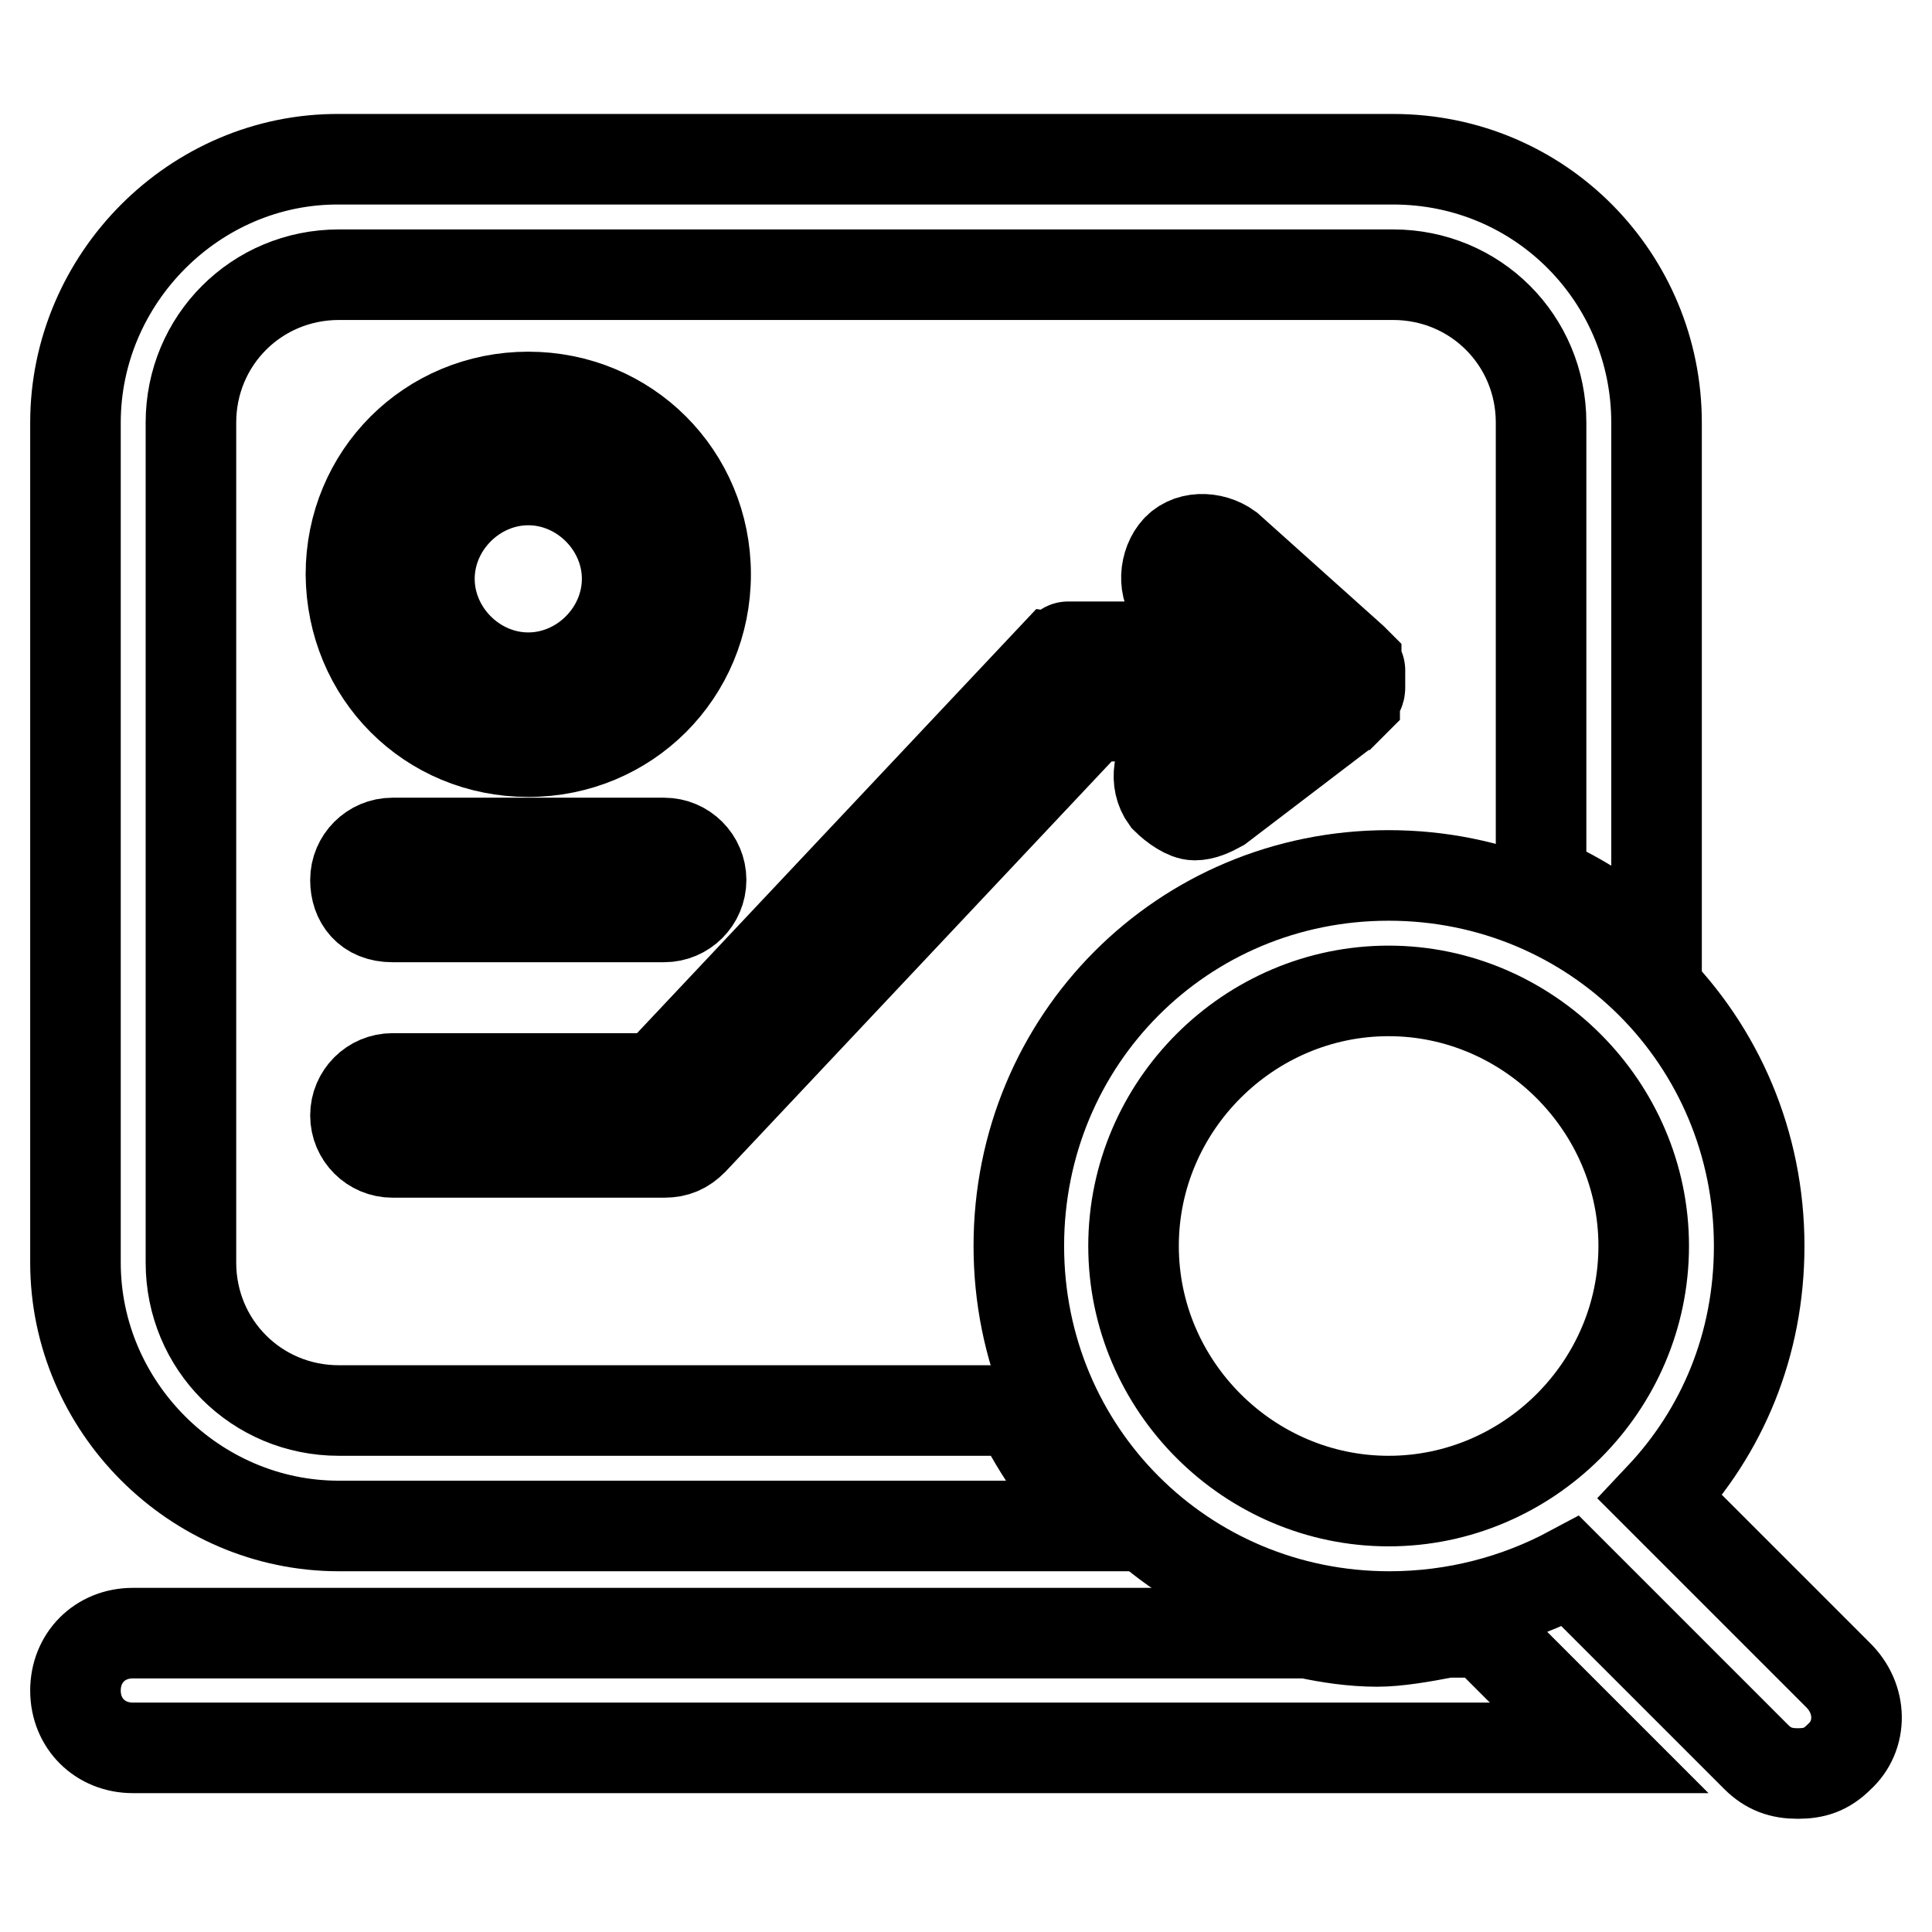 <?xml version="1.0" encoding="utf-8"?>
<!-- Svg Vector Icons : http://www.onlinewebfonts.com/icon -->
<!DOCTYPE svg PUBLIC "-//W3C//DTD SVG 1.1//EN" "http://www.w3.org/Graphics/SVG/1.1/DTD/svg11.dtd">
<svg version="1.1" xmlns="http://www.w3.org/2000/svg" xmlns:xlink="http://www.w3.org/1999/xlink" x="0px" y="0px" viewBox="0 0 256 256" enable-background="new 0 0 256 256" xml:space="preserve">
<g> <path stroke-width="12" fill-opacity="0" stroke="#000000"  d="M44.9,202.2h100.9c-4.4-4.4-8.2-9.8-10.9-15.3h-90c-10.9,0-19.6-8.7-19.6-19.6V56 c0-10.9,8.7-19.6,19.6-19.6h139.7c10.9,0,19.6,8.7,19.6,19.6v60.6c6,2.7,10.9,6,15.3,10.4V56c0-19.1-15.3-34.9-34.9-34.9H44.9 C25.8,21,10,36.9,10,56v111.3C10,186.4,25.8,202.2,44.9,202.2z M191.2,216.4c-2.7,0.5-6,1.1-8.7,1.1c-3.3,0-6.5-0.5-9.3-1.1H17.6 c-4.4,0-7.6,3.3-7.6,7.6c0,4.4,3.3,7.6,7.6,7.6h194.3l-15.3-15.3H191.2L191.2,216.4z"/> <path stroke-width="12" fill-opacity="0" stroke="#000000"  d="M243.5,221.9l-23.5-23.5c8.2-8.7,13.1-20.2,13.1-33.3c0-27.3-21.8-49.1-49.1-49.1S135,137.8,135,165.1 c0,27.3,21.8,49.1,49.1,49.1c8.7,0,16.9-2.2,24-6l24.6,24.6c1.6,1.6,3.3,2.2,5.5,2.2c2.2,0,3.8-0.5,5.5-2.2 C246.8,230,246.8,225.1,243.5,221.9L243.5,221.9z M150.2,165.1c0-18.6,15.3-33.8,33.8-33.8s33.8,15.3,33.8,33.8 c0,18.6-15.3,33.8-33.8,33.8S150.2,183.7,150.2,165.1z M70,99.6c13.1,0,23.5-10.4,23.5-23.5c0-13.1-10.4-23.5-23.5-23.5 c-13.1,0-23.5,10.4-23.5,23.5C46.6,89.3,56.9,99.6,70,99.6z M70,63.6c7.1,0,13.1,6,13.1,13.1s-6,13.1-13.1,13.1 c-7.1,0-13.1-6-13.1-13.1S62.9,63.6,70,63.6z M52,121.5h36c2.7,0,4.9-2.2,4.9-4.9c0-2.7-2.2-4.9-4.9-4.9H52c-2.7,0-4.9,2.2-4.9,4.9 C47.1,119.3,48.7,121.5,52,121.5z"/> <path stroke-width="12" fill-opacity="0" stroke="#000000"  d="M180.2,90.9v-0.5v-1.1v-0.5c0,0,0-0.5-0.5-0.5v-0.5l-0.5-0.5l-16.4-14.7c-2.2-1.6-5.5-1.6-7.1,0.5 s-1.6,5.5,0.5,7.1l6,5.5h-20.2h-0.5c0,0-0.5,0-0.5,0.5c-0.5,0-0.5,0.5-1.1,0.5l-52.9,56.2H52c-2.7,0-4.9,2.2-4.9,4.9 c0,2.7,2.2,4.9,4.9,4.9h36c1.6,0,2.7-0.5,3.8-1.6l52.9-56.2h15.3l-4.4,3.8c-2.2,1.6-2.7,4.9-1.1,7.1c1.1,1.1,2.7,2.2,3.8,2.2 c1.1,0,2.2-0.5,3.3-1.1l16.4-12.5l0.5-0.5c0,0,0-0.5,0.5-0.5l0.5-0.5V92v-0.5C180.2,92,180.2,91.4,180.2,90.9 C180.2,91.4,180.2,90.9,180.2,90.9L180.2,90.9z"/></g>
</svg>